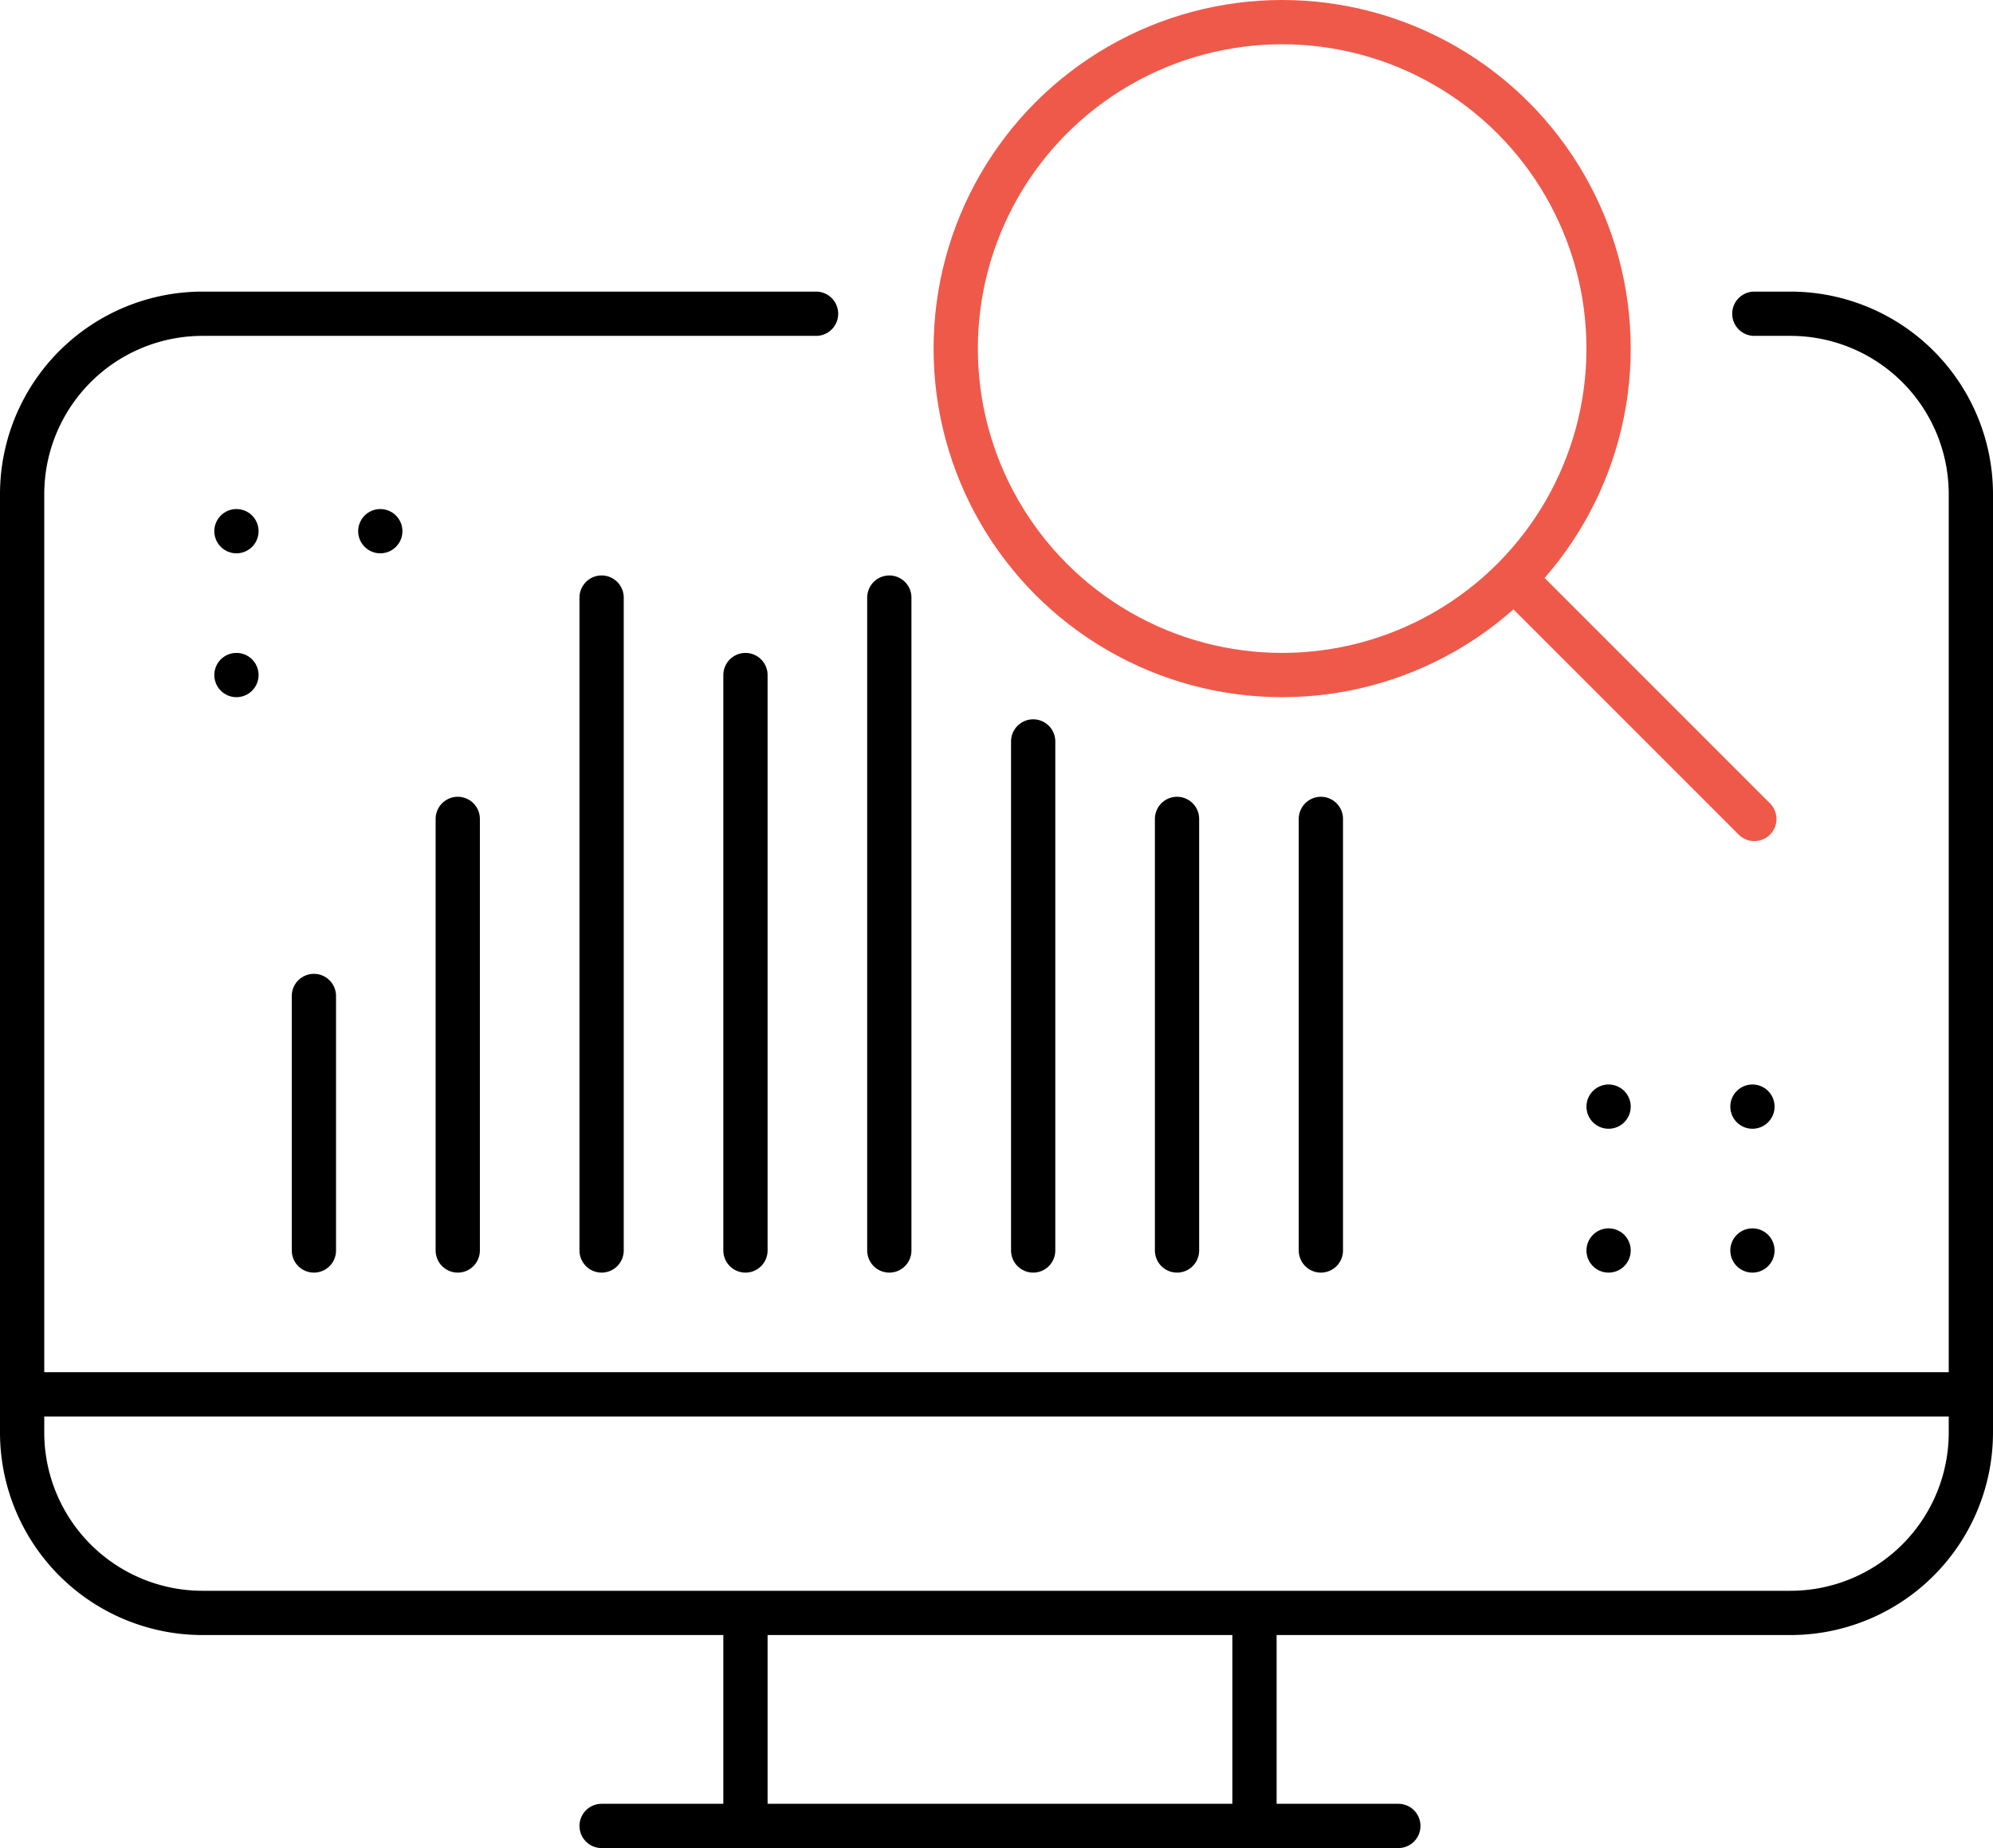 <svg xmlns="http://www.w3.org/2000/svg" width="180.106" height="167" viewBox="0 0 180.106 167">
  <g id="_1._identify_risk" data-name="1. identify risk" transform="translate(-1.261 -1)">
    <line id="Line_1" data-name="Line 1" y1="19" transform="translate(68.628 147)" fill="none" stroke="#000" stroke-linecap="round" stroke-linejoin="round" stroke-width="4"/>
    <line id="Line_2" data-name="Line 2" x1="72" transform="translate(55.628 166)" fill="none" stroke="#000" stroke-linecap="round" stroke-linejoin="round" stroke-width="4"/>
    <line id="Line_3" data-name="Line 3" y2="19" transform="translate(114.628 147)" fill="none" stroke="#000" stroke-linecap="round" stroke-linejoin="round" stroke-width="4"/>
    <line id="Line_4" data-name="Line 4" x2="176" transform="translate(3.628 127)" fill="none" stroke="#000" stroke-linejoin="round" stroke-width="4"/>
    <path id="Path_10289" data-name="Path 10289" d="M157.538,9H160.8a16.308,16.308,0,0,1,16.306,16.306V110.1A16.308,16.308,0,0,1,160.8,126.4H17.306A16.308,16.308,0,0,1,1,110.1V25.306A16.308,16.308,0,0,1,17.306,9H72.747" transform="translate(2.261 20.351)" fill="none" stroke="#000" stroke-linecap="round" stroke-linejoin="round" stroke-width="4"/>
    <line id="Line_5" data-name="Line 5" y2="39" transform="translate(120.628 75)" fill="none" stroke="#000" stroke-linecap="round" stroke-linejoin="round" stroke-width="4"/>
    <line id="Line_6" data-name="Line 6" y2="23" transform="translate(29.628 91)" fill="none" stroke="#000" stroke-linecap="round" stroke-linejoin="round" stroke-width="4"/>
    <line id="Line_7" data-name="Line 7" y2="46" transform="translate(94.628 68)" fill="none" stroke="#000" stroke-linecap="round" stroke-linejoin="round" stroke-width="4"/>
    <line id="Line_8" data-name="Line 8" y2="39" transform="translate(107.628 75)" fill="none" stroke="#000" stroke-linecap="round" stroke-linejoin="round" stroke-width="4"/>
    <line id="Line_9" data-name="Line 9" y2="52" transform="translate(68.628 62)" fill="none" stroke="#000" stroke-linecap="round" stroke-linejoin="round" stroke-width="4"/>
    <line id="Line_10" data-name="Line 10" y2="59" transform="translate(55.628 55)" fill="none" stroke="#000" stroke-linecap="round" stroke-linejoin="round" stroke-width="4"/>
    <line id="Line_11" data-name="Line 11" y2="59" transform="translate(81.628 55)" fill="none" stroke="#000" stroke-linecap="round" stroke-linejoin="round" stroke-width="4"/>
    <line id="Line_12" data-name="Line 12" y2="39" transform="translate(42.628 75)" fill="none" stroke="#000" stroke-linecap="round" stroke-linejoin="round" stroke-width="4"/>
    <circle id="Ellipse_161" data-name="Ellipse 161" cx="29.5" cy="29.5" r="29.5" transform="translate(87.628 3)" fill="none" stroke="#ef594a" stroke-linejoin="round" stroke-width="4"/>
    <path id="Path_10290" data-name="Path 10290" d="M21.638,21.638,0,0" transform="translate(138.162 53.37)" fill="none" stroke="#ef594a" stroke-linecap="round" stroke-width="4"/>
    <line id="Line_14" data-name="Line 14" transform="translate(22.628 49)" fill="none" stroke="#000" stroke-linecap="round" stroke-linejoin="round" stroke-width="4"/>
    <line id="Line_15" data-name="Line 15" transform="translate(35.628 49)" fill="none" stroke="#000" stroke-linecap="round" stroke-linejoin="round" stroke-width="4"/>
    <line id="Line_16" data-name="Line 16" transform="translate(22.628 62)" fill="none" stroke="#000" stroke-linecap="round" stroke-linejoin="round" stroke-width="4"/>
    <line id="Line_17" data-name="Line 17" transform="translate(159.628 101)" fill="none" stroke="#000" stroke-linecap="round" stroke-linejoin="round" stroke-width="4"/>
    <line id="Line_18" data-name="Line 18" transform="translate(159.628 114)" fill="none" stroke="#000" stroke-linecap="round" stroke-linejoin="round" stroke-width="4"/>
    <line id="Line_19" data-name="Line 19" transform="translate(146.628 114)" fill="none" stroke="#000" stroke-linecap="round" stroke-linejoin="round" stroke-width="4"/>
    <line id="Line_20" data-name="Line 20" transform="translate(146.628 101)" fill="none" stroke="#000" stroke-linecap="round" stroke-linejoin="round" stroke-width="4"/>
  </g>
</svg>
